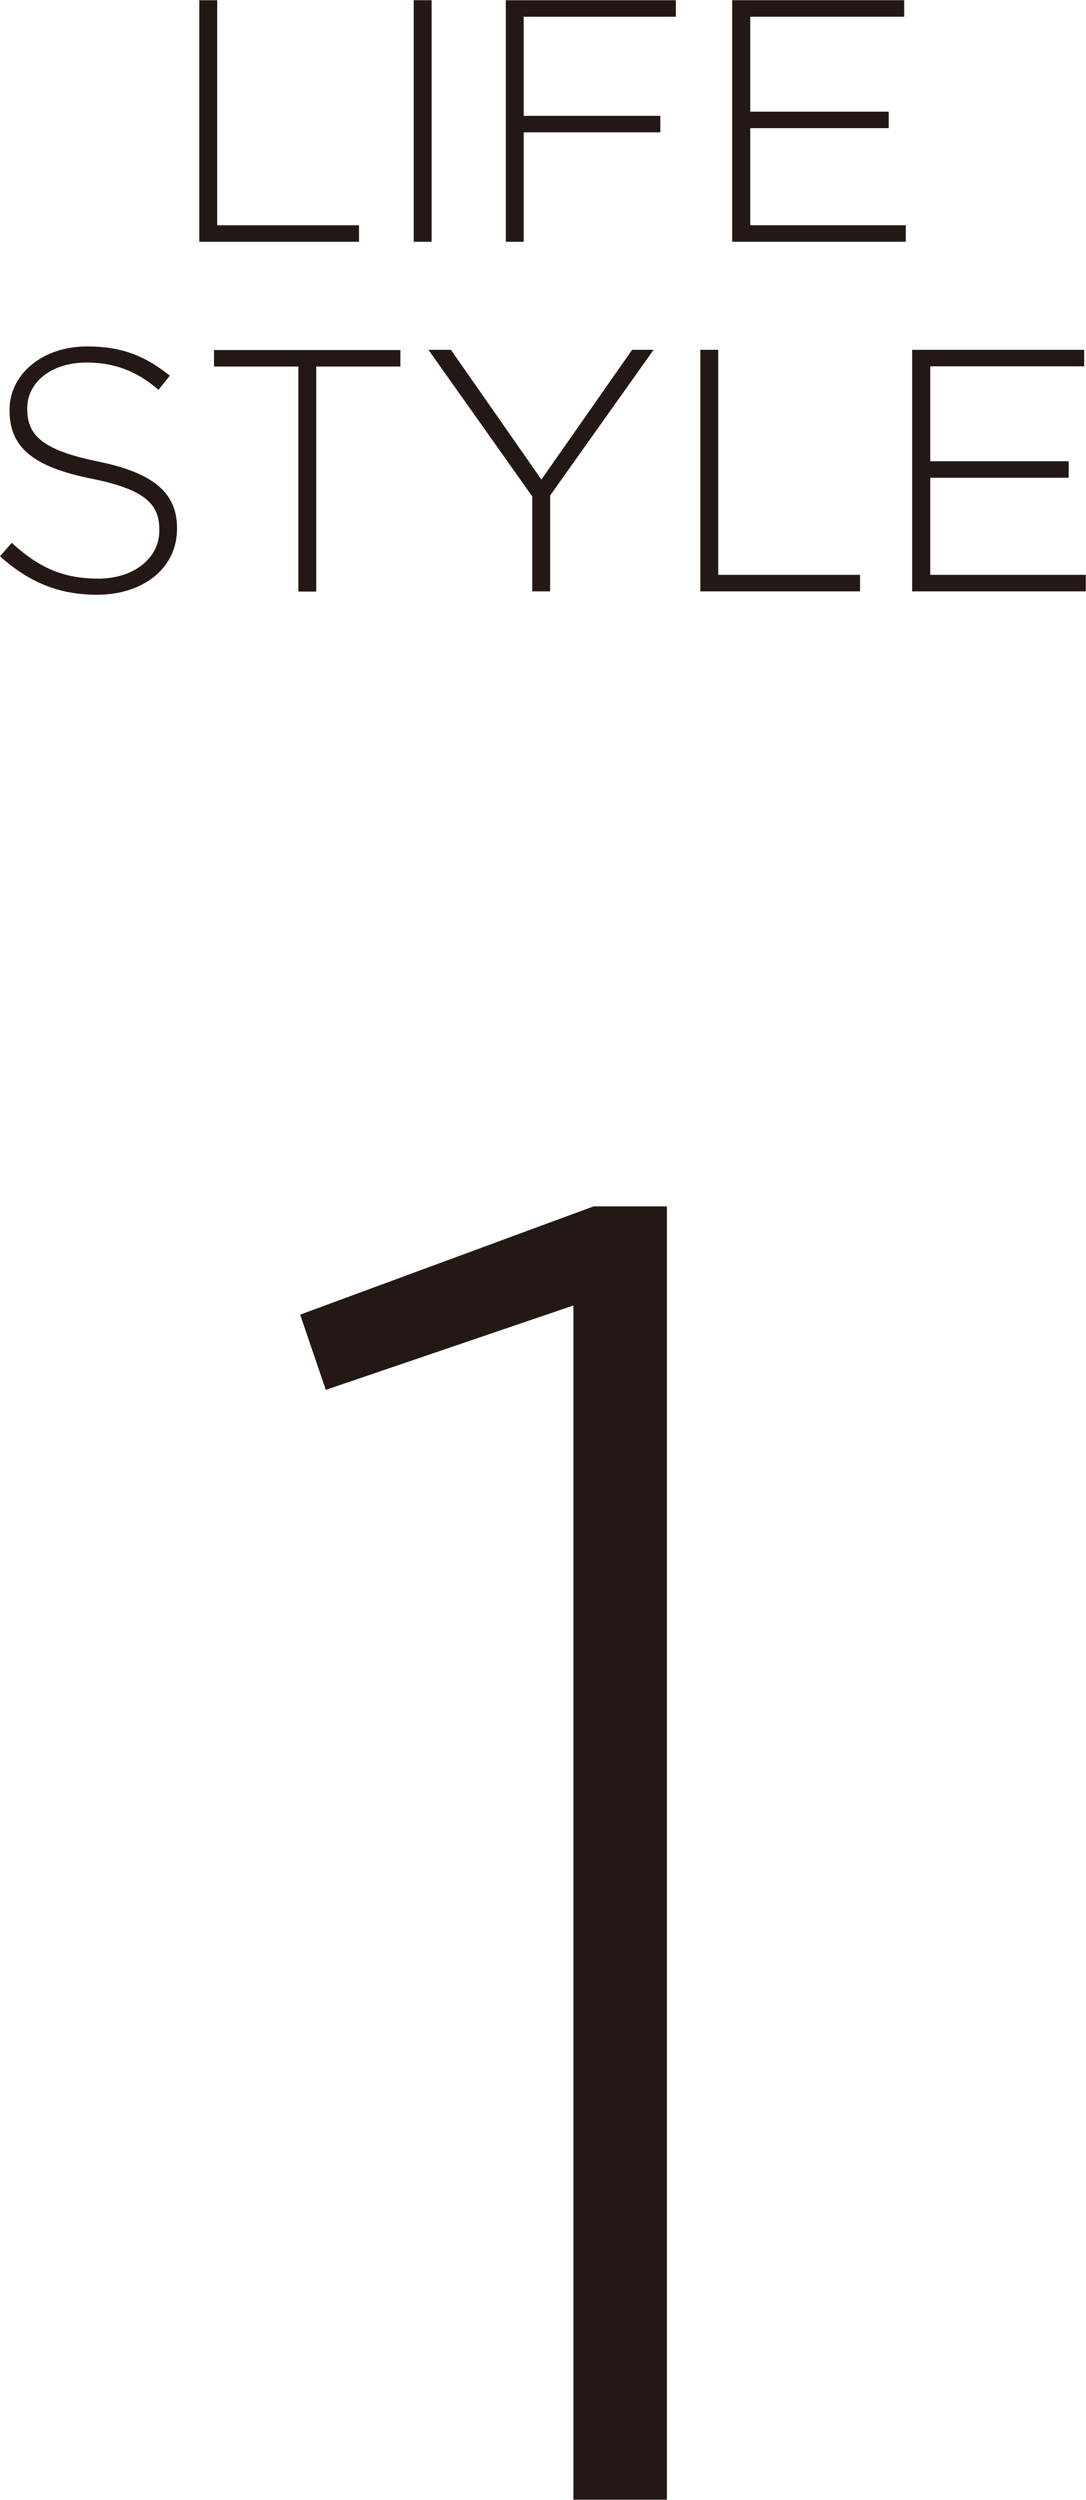 <?xml version="1.0" encoding="UTF-8"?>
<svg id="_レイヤー_2" data-name="レイヤー_2" xmlns="http://www.w3.org/2000/svg" width="19.26mm" height="44.32mm" viewBox="0 0 54.6 125.62">
  <defs>
    <style>
      .cls-1 {
        fill: #231815;
      }
    </style>
  </defs>
  <g id="text">
    <g>
      <g>
        <path class="cls-1" d="M10.02,0h.9v11.31h7.13v.83h-8.03V0Z"/>
        <path class="cls-1" d="M20.8,0h.9v12.14h-.9V0Z"/>
        <path class="cls-1" d="M25.43,0h8.55v.83h-7.65v4.98h6.87v.83h-6.87v5.5h-.9V0Z"/>
        <path class="cls-1" d="M36.82,0h8.64v.83h-7.74v4.77h6.96v.83h-6.96v4.88h7.82v.83h-8.73V0Z"/>
        <path class="cls-1" d="M0,27.95l.59-.68c1.34,1.23,2.57,1.8,4.35,1.8s3.07-1.02,3.07-2.41v-.04c0-1.28-.68-2.03-3.44-2.58-2.92-.59-4.09-1.58-4.09-3.42v-.03c0-1.8,1.65-3.19,3.9-3.19,1.77,0,2.93.49,4.16,1.47l-.57.71c-1.15-.99-2.29-1.37-3.63-1.37-1.79,0-2.97,1.02-2.97,2.29v.03c0,1.28.66,2.06,3.54,2.65,2.81.57,3.99,1.58,3.99,3.35v.04c0,1.96-1.68,3.31-4.02,3.31-1.94,0-3.44-.64-4.89-1.94Z"/>
        <path class="cls-1" d="M14.99,18.41h-4.23v-.83h9.37v.83h-4.23v11.31h-.9v-11.31Z"/>
        <path class="cls-1" d="M26.74,24.91l-5.2-7.34h1.13l4.55,6.52,4.56-6.52h1.08l-5.2,7.32v4.82h-.9v-4.81Z"/>
        <path class="cls-1" d="M35.21,17.57h.9v11.31h7.13v.83h-8.03v-12.14Z"/>
        <path class="cls-1" d="M45.87,17.57h8.64v.83h-7.74v4.77h6.96v.83h-6.96v4.88h7.82v.83h-8.73v-12.14Z"/>
      </g>
      <path class="cls-1" d="M28.83,65.6l-12.45,4.24-1.29-3.78,14.75-5.44h3.69v65h-4.7v-60.02Z"/>
    </g>
  </g>
</svg>
